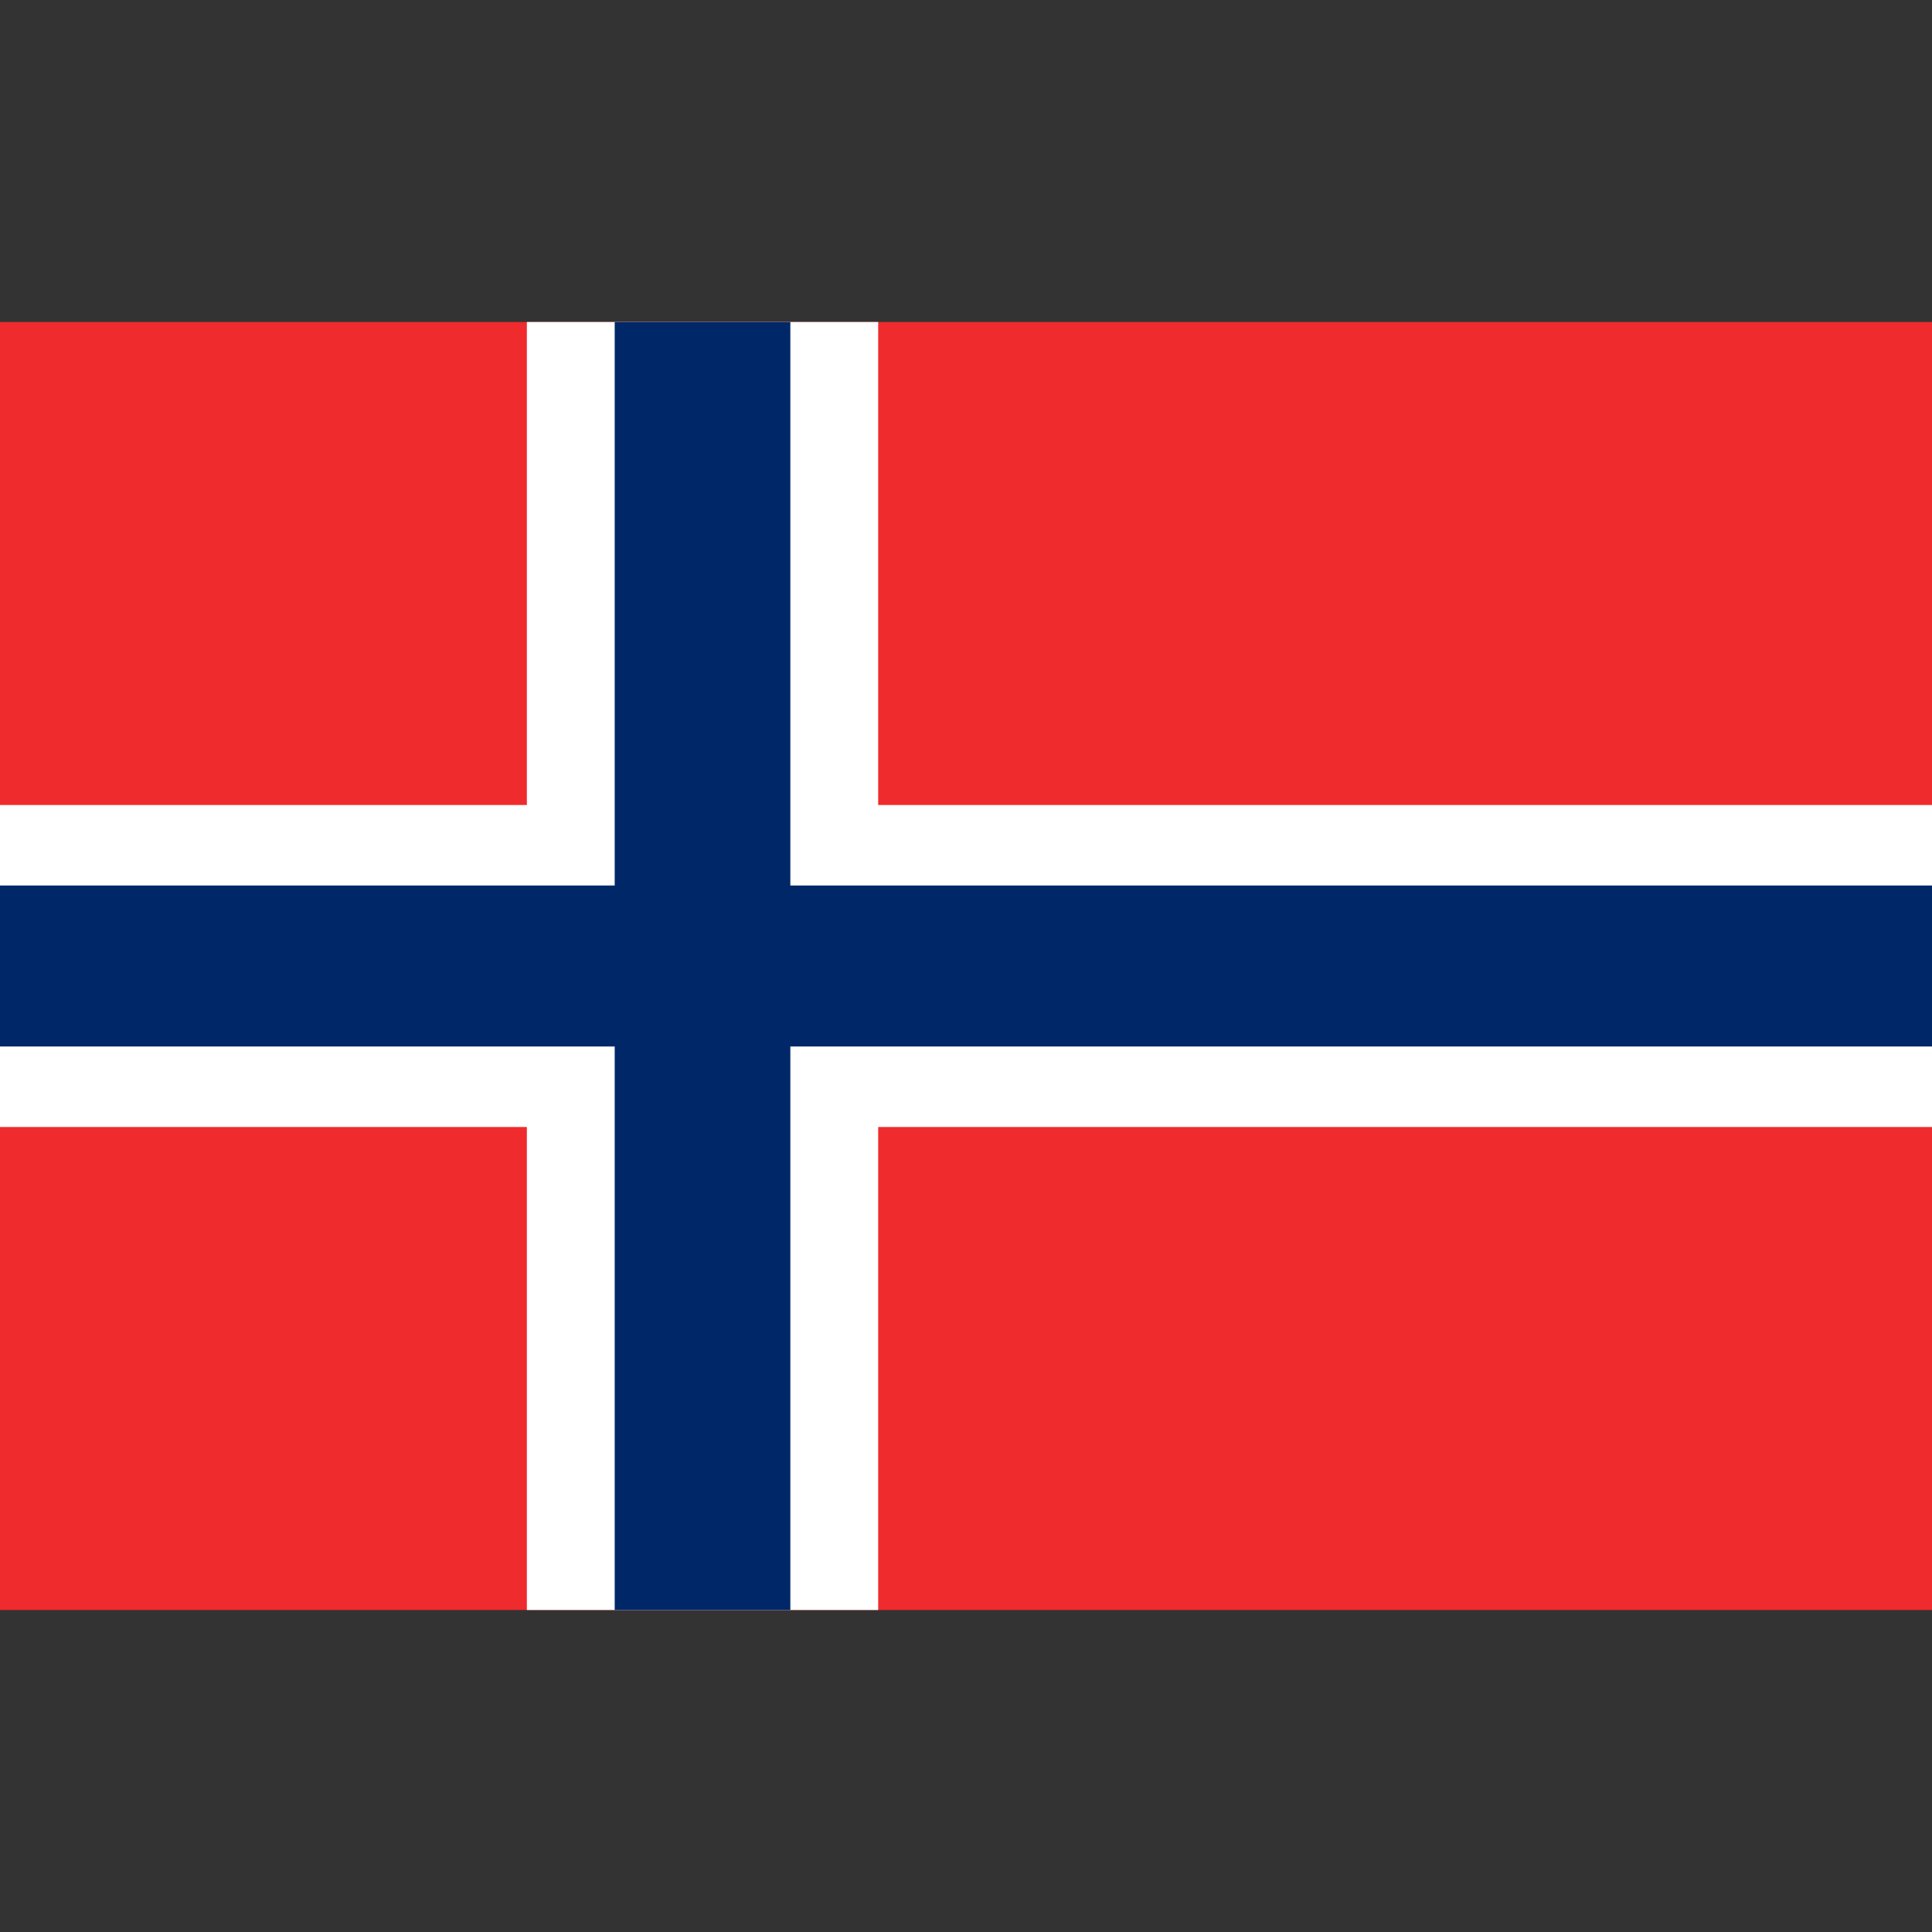 <svg width="24" height="24" viewBox="0 0 24 24" fill="none" xmlns="http://www.w3.org/2000/svg">
<rect x="0" y="0" width="24" height="24" fill="#333333" stroke="none"/>
<g clip-path="url(#clip0_1255_4767)">
<path d="M24 4H0V20H24V4Z" fill="#EF2B2D"/>
<path d="M10.909 4H6.545V20H10.909V4Z" fill="white"/>
<path d="M24 10H0V14H24V10Z" fill="white"/>
<path d="M9.818 4H7.636V20H9.818V4Z" fill="#002868"/>
<path d="M24 11H0V13H24V11Z" fill="#002868"/>
</g>
<defs>
<clipPath id="clip0_1255_4767">
<rect width="24" height="16" fill="white" transform="translate(0 4)"/>
</clipPath>
</defs>
</svg>
